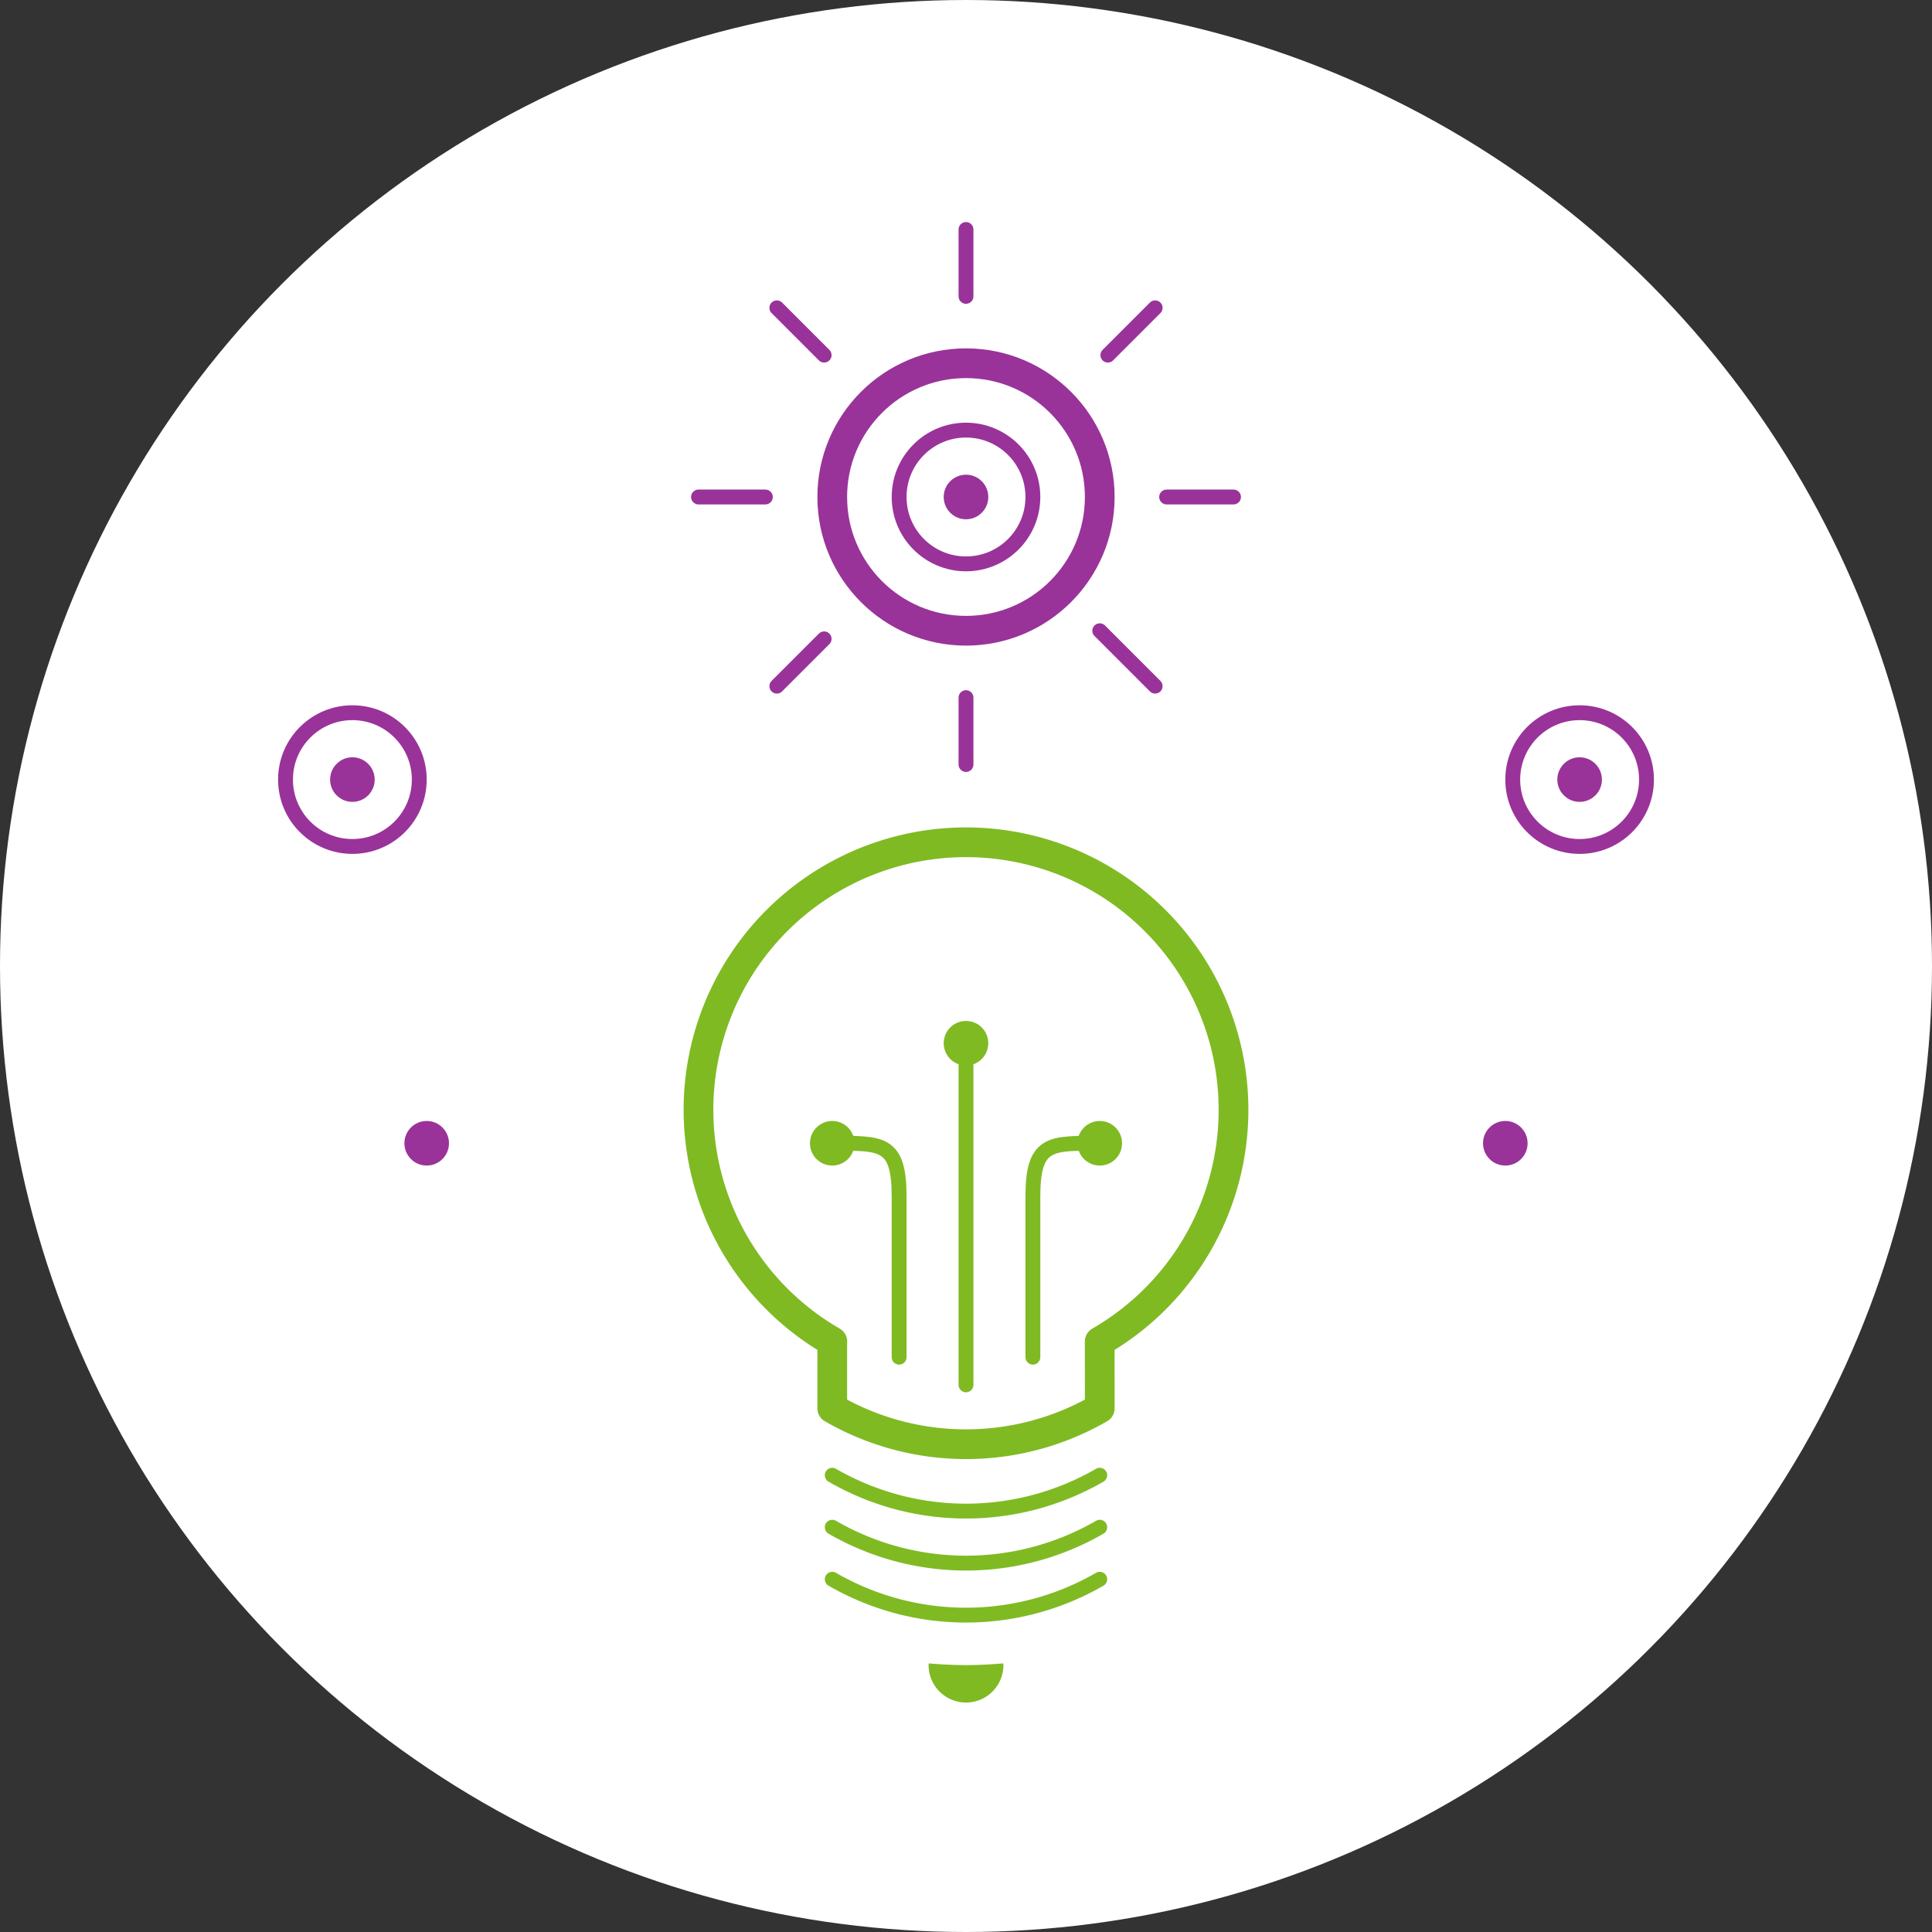 <svg xmlns="http://www.w3.org/2000/svg" width="260" height="260" viewBox="0 0 260 260">
    <rect x="0" y="0" width="260" height="260" fill="#333333" stroke="none"/>
    <defs>
        <style>
            .cls-2{fill:#939}.cls-3,.cls-5,.cls-8,.cls-9{fill:none}.cls-3,.cls-5{stroke:#939}.cls-3,.cls-5,.cls-9{stroke-miterlimit:10}.cls-3,.cls-5,.cls-8,.cls-9{stroke-width:2px}.cls-5,.cls-8,.cls-9{stroke-linecap:round}.cls-6{fill:#7fba23}.cls-8,.cls-9{stroke:#7fba23}.cls-8{stroke-linejoin:round}
        </style>
    </defs>
    <g id="Group_242" transform="translate(-85.608 -2591.816)">
        <circle id="Ellipse_86" cx="130" cy="130" r="130" fill="#fff" transform="translate(85.608 2591.816)"/>
        <g id="Group_236">
            <circle id="Ellipse_87" cx="3" cy="3" r="3" class="cls-2" transform="translate(212.608 2655.699)"/>
            <circle id="Ellipse_88" cx="9" cy="9" r="9" class="cls-3" transform="translate(206.608 2649.699)"/>
            <circle id="Ellipse_89" cx="18" cy="18" r="18" fill="none" stroke="#939" stroke-miterlimit="10" stroke-width="4px" transform="translate(197.608 2640.699)"/>
            <path id="Line_154" d="M0 9L0 0" class="cls-5" transform="translate(215.608 2622.699)"/>
            <path id="Line_155" d="M0 6.364L6.364 0" class="cls-5" transform="translate(234.7 2633.243)"/>
            <path id="Line_156" d="M0 0L9 0" class="cls-5" transform="translate(242.608 2658.699)"/>
            <path id="Line_157" d="M0 0L7.456 7.456" class="cls-5" transform="translate(233.608 2676.699)"/>
            <path id="Line_158" d="M0 0L0 9" class="cls-5" transform="translate(215.608 2685.699)"/>
            <path id="Line_159" d="M6.364 0L0 6.364" class="cls-5" transform="translate(190.152 2677.791)"/>
            <path id="Line_160" d="M9 0L0 0" class="cls-5" transform="translate(179.608 2658.699)"/>
            <path id="Line_161" d="M6.364 6.364L0 0" class="cls-5" transform="translate(190.152 2633.243)"/>
        </g>
        <circle id="Ellipse_90" cx="3" cy="3" r="3" class="cls-2" transform="translate(130.031 2693.729)"/>
        <circle id="Ellipse_91" cx="9" cy="9" r="9" class="cls-3" transform="translate(124.031 2687.729)"/>
        <circle id="Ellipse_92" cx="3" cy="3" r="3" class="cls-2" transform="translate(295.186 2693.729)"/>
        <circle id="Ellipse_93" cx="3" cy="3" r="3" class="cls-2" transform="translate(140.031 2742.672)"/>
        <circle id="Ellipse_94" cx="3" cy="3" r="3" class="cls-6" transform="translate(212.608 2729.209)"/>
        <circle id="Ellipse_95" cx="3" cy="3" r="3" class="cls-6" transform="translate(194.608 2742.672)"/>
        <circle id="Ellipse_96" cx="3" cy="3" r="3" class="cls-6" transform="translate(230.608 2742.672)"/>
        <circle id="Ellipse_97" cx="3" cy="3" r="3" class="cls-2" transform="translate(285.186 2742.672)"/>
        <circle id="Ellipse_98" cx="9" cy="9" r="9" class="cls-3" transform="translate(289.186 2687.729)"/>
        <g id="Group_241">
            <path id="Path_323" fill="none" stroke="#7fba23" stroke-linecap="round" stroke-linejoin="round" stroke-width="4px" d="M251.608 2741.172a36 36 0 1 0-53.989 31.178h-.011v8.994a35.967 35.967 0 0 0 36 0l-.005-8.994h-.003a35.976 35.976 0 0 0 18.008-31.178z"/>
            <g id="Group_237">
                <path id="Path_324" d="M233.608 2790.344a35.967 35.967 0 0 1-36 0" class="cls-8"/>
            </g>
            <g id="Group_238">
                <path id="Path_325" d="M233.608 2797.344a35.967 35.967 0 0 1-36 0" class="cls-8"/>
            </g>
            <g id="Group_239">
                <path id="Path_326" d="M233.608 2804.344a35.967 35.967 0 0 1-36 0" class="cls-8"/>
            </g>
            <g id="Group_240">
                <path id="Path_327" d="M215.608 2815.9c-1.69 0-3.357-.093-5.012-.229 0 .078-.023.151-.023.229a5.035 5.035 0 1 0 10.071 0c0-.078-.02-.151-.023-.229-1.655.129-3.321.229-5.013.229z" class="cls-6"/>
            </g>
        </g>
        <path id="Path_328" d="M206.608 2774.46v-21.582c0-7.441-2.327-7.206-9-7.206" class="cls-9"/>
        <path id="Path_329" d="M224.608 2774.46v-21.582c0-7.441 2.328-7.206 9-7.206" class="cls-9"/>
        <path id="Line_162" d="M0 0L0 45.972" class="cls-9" transform="translate(215.608 2732.209)"/>
    </g>
</svg>
